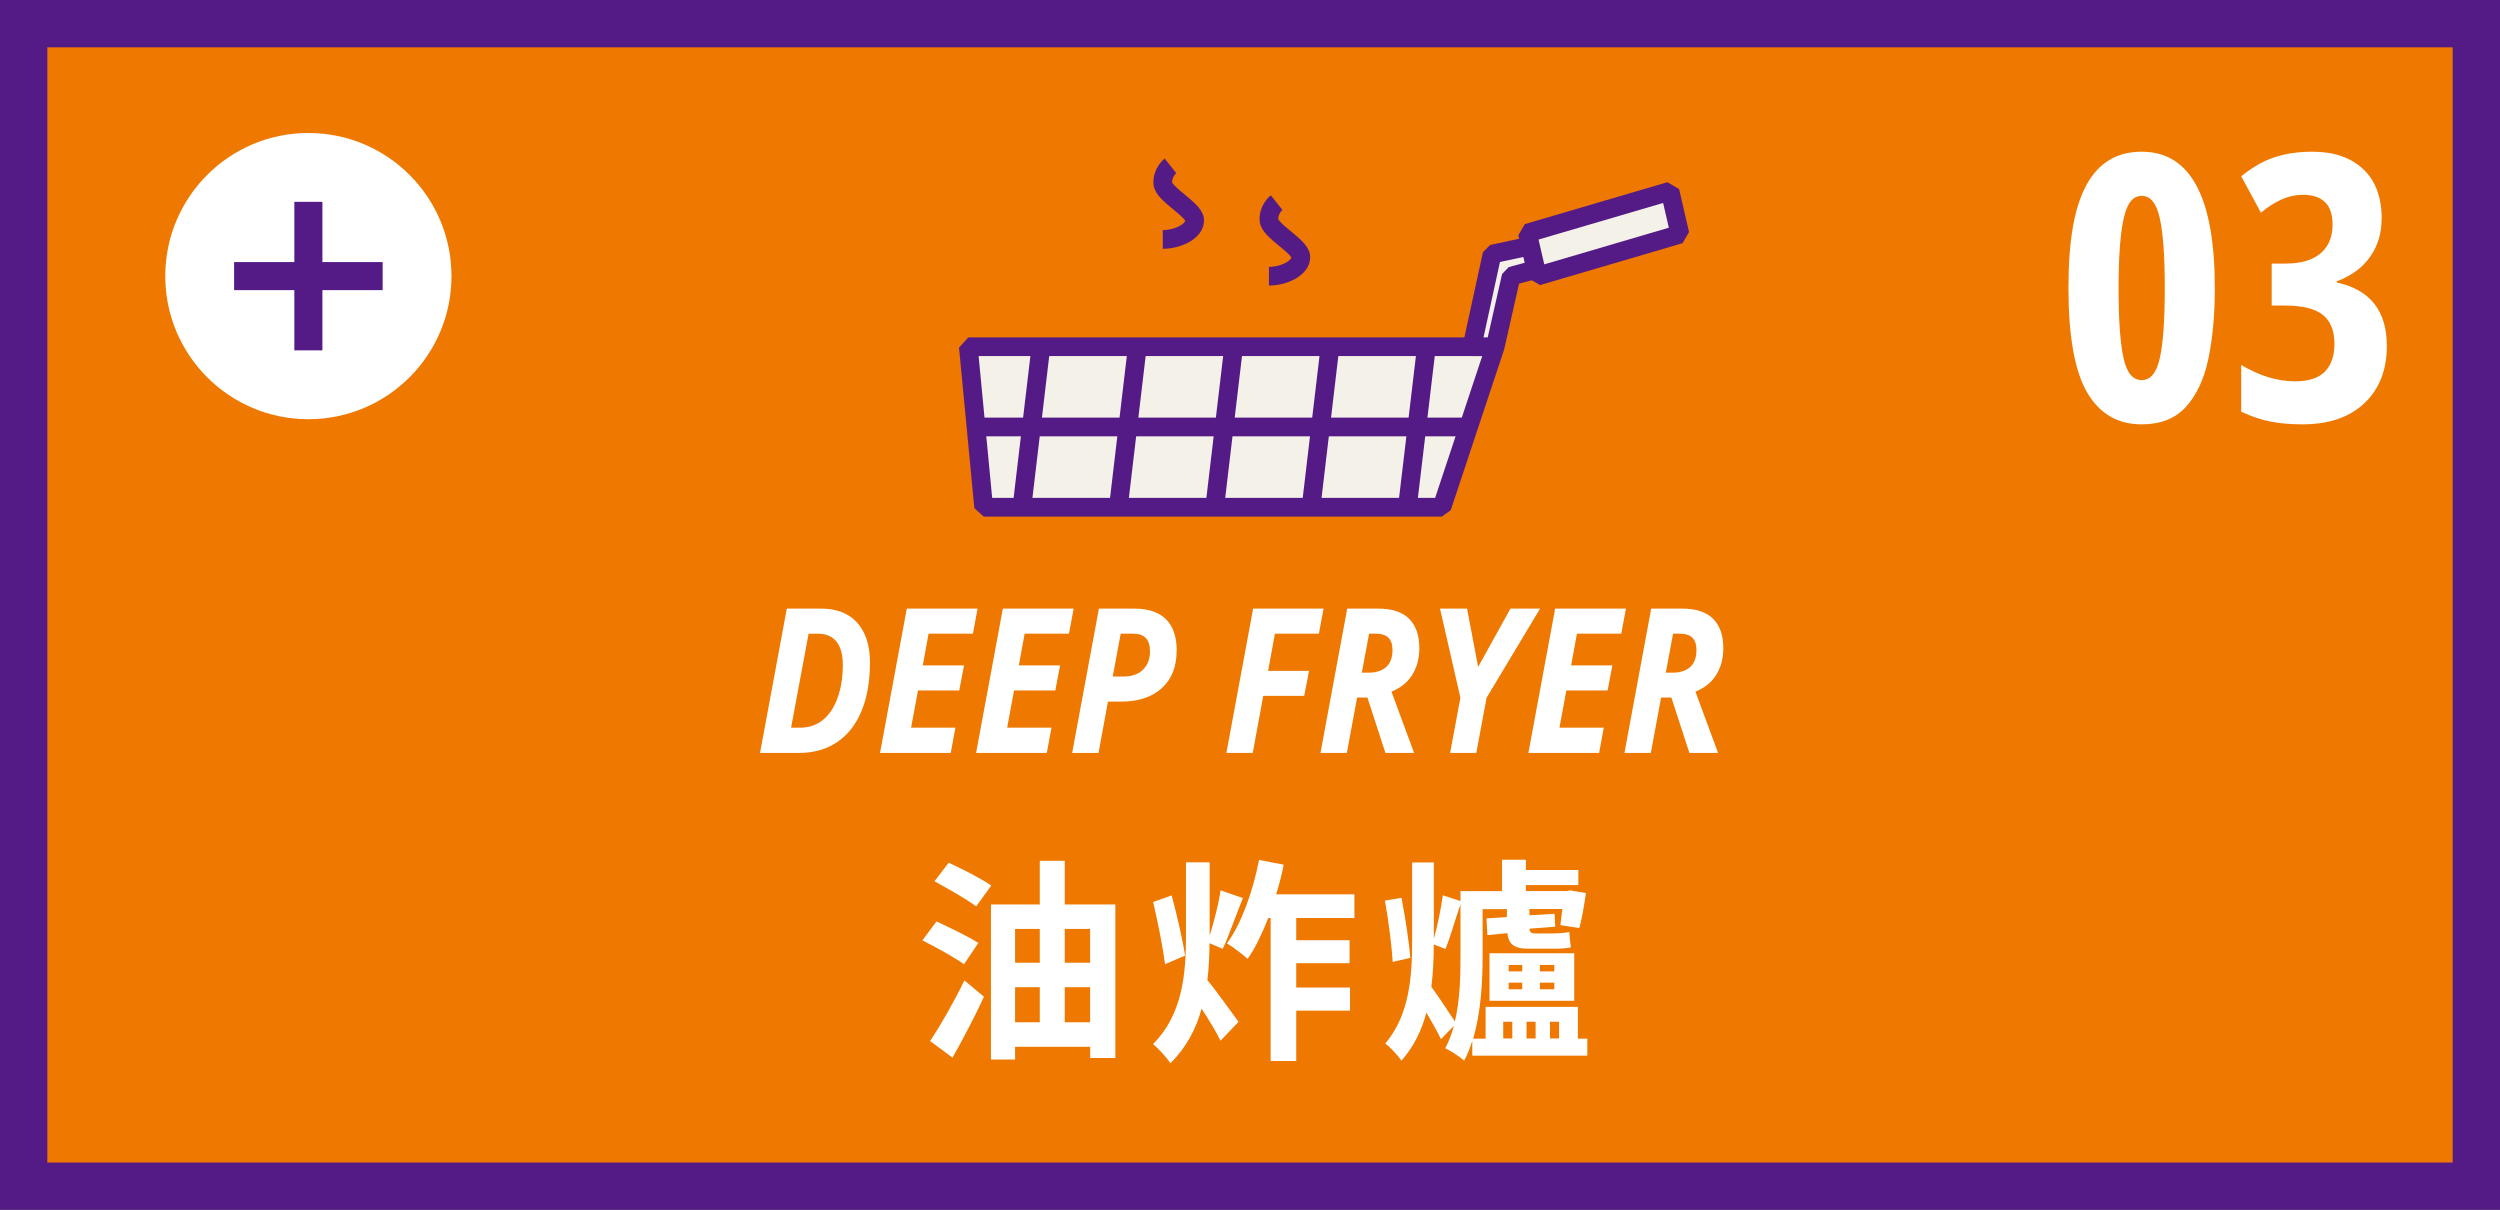 <?xml version="1.0" encoding="UTF-8"?>
<svg id="b" data-name="圖層 2" xmlns="http://www.w3.org/2000/svg" width="267.29" height="129.36" viewBox="0 0 267.29 129.36">
  <rect x="0" y="0" width="267.29" height="129.36" fill="#808080" stroke="none"/>
  <defs>
    <style>
      .d {
        fill: #fff;
      }

      .e, .f {
        fill: none;
      }

      .e, .f, .g, .h {
        stroke: #541b86;
      }

      .e, .g {
        stroke-linejoin: bevel;
        stroke-width: 2px;
      }

      .f {
        stroke-width: 3px;
      }

      .f, .h {
        stroke-miterlimit: 10;
      }

      .g {
        fill: #f4f1e9;
      }

      .h {
        fill: #ee7800;
        stroke-width: 5.06px;
      }
    </style>
  </defs>
  <g id="c" data-name="圖層 3">
    <rect class="h" x="2.53" y="2.53" width="262.23" height="124.29"/>
    <g>
      <path class="d" d="M236.8,30.79c0,2.86-.23,5.38-.69,7.57-.46,2.18-1.27,3.9-2.4,5.14-1.14,1.25-2.71,1.87-4.73,1.87-2.57,0-4.51-1.14-5.84-3.42-1.32-2.28-1.99-6-1.99-11.16s.64-8.65,1.93-11.02,3.25-3.55,5.9-3.55c5.22,0,7.82,4.86,7.82,14.58Zm-10.29,0c0,3.36,.17,5.85,.52,7.45,.34,1.6,.99,2.4,1.95,2.4s1.6-.8,1.95-2.4,.52-4.08,.52-7.45-.17-5.75-.52-7.39-.99-2.46-1.95-2.46-1.57,.81-1.93,2.44c-.36,1.63-.54,4.1-.54,7.41Z"/>
      <path class="d" d="M254.63,23.41c0,1.54-.41,2.89-1.23,4.05-.82,1.17-2.01,2.04-3.57,2.62v.12c3.57,.77,5.36,3.03,5.36,6.79,0,2.57-.8,4.61-2.4,6.12-1.6,1.51-3.81,2.26-6.61,2.26-1.22,0-2.33-.09-3.34-.28s-2.08-.54-3.22-1.07v-5c1.96,1.17,3.88,1.75,5.76,1.75,1.46,0,2.52-.35,3.2-1.05,.67-.7,1.01-1.69,1.01-2.96,0-1.4-.42-2.44-1.25-3.1-.83-.66-2.18-.99-4.03-.99h-1.43v-4.49h1.47c1.64,0,2.89-.36,3.75-1.09,.86-.73,1.29-1.75,1.29-3.08,0-2.12-1.06-3.18-3.18-3.18-.77,0-1.52,.16-2.24,.48-.73,.32-1.48,.79-2.24,1.43l-2.11-3.89c1.17-.95,2.34-1.63,3.54-2.03s2.55-.6,4.09-.6c2.28,0,4.08,.62,5.4,1.85s1.99,3.01,1.99,5.34Z"/>
    </g>
    <g>
      <path class="d" d="M103.06,103.09c-.97-.71-3.01-1.82-4.44-2.55l1.5-2.02c1.36,.62,3.45,1.63,4.48,2.3l-1.54,2.28Zm-3.61,8.21c1.03-1.56,2.51-4.09,3.66-6.48l2.09,1.75c-.99,2.16-2.21,4.46-3.36,6.51l-2.39-1.77Zm4.92-14.39c-.99-.76-3.04-1.91-4.46-2.69l1.52-1.98c1.4,.64,3.5,1.7,4.55,2.44l-1.61,2.23Zm14.88-.21v16.42h-2.69v-1.2h-8.03v1.36h-2.58v-16.58h5.22v-4.67h2.67v4.67h5.4Zm-10.72,2.62v3.61h2.64v-3.61h-2.64Zm0,9.98h2.64v-3.75h-2.64v3.75Zm5.31-9.98v3.61h2.71v-3.61h-2.71Zm2.71,9.98v-3.75h-2.71v3.75h2.71Z"/>
      <path class="d" d="M129.32,100.86c-.02,1.31-.07,2.64-.23,3.93,.8,.94,2.85,3.82,3.33,4.46l-1.93,2.02c-.44-.94-1.26-2.25-2.02-3.43-.57,2.12-1.61,4.12-3.33,5.84-.41-.62-1.31-1.61-1.86-2.05,3.15-3.15,3.52-7.52,3.52-11.54v-7.89h2.53v7.84c.46-1.47,.96-3.4,1.17-4.85l2.39,.83c-.76,1.82-1.5,4.05-2.16,5.43l-1.4-.6Zm-4.76,2.23c-.21-1.68-.76-4.48-1.27-6.65l1.98-.71c.57,2.12,1.2,4.85,1.43,6.44l-2.14,.92Zm14.03-4.94v2.37h5.7v2.46h-5.7v2.6h5.75v2.48h-5.75v5.38h-2.74v-15.29h-.25c-.67,1.68-1.38,3.2-2.21,4.37-.46-.44-1.59-1.29-2.21-1.66,1.56-2.12,2.78-5.56,3.43-8.92l2.64,.51c-.21,1.08-.48,2.12-.81,3.17h8.37v2.53h-6.23Z"/>
      <path class="d" d="M148.9,102.84c-.09-1.61-.44-4.42-.83-6.55l1.77-.3c.41,2.12,.83,4.83,.94,6.42l-1.89,.44Zm20.81,8.19v1.84h-12.3v-1.59c-.23,.74-.51,1.47-.87,2.12-.44-.41-1.5-1.08-2.02-1.33,.39-.71,.69-1.54,.92-2.39l-1.38,1.43c-.34-.74-.96-1.82-1.56-2.85-.48,1.86-1.33,3.63-2.67,5.15-.37-.58-1.2-1.45-1.72-1.84,2.6-3.08,2.87-7.17,2.87-11.08v-8.28h2.32v8.16c.39-1.4,.78-3.29,.96-4.65l1.89,.62v-1.06h4.44v-3.36h2.55v1.1h5.61v1.61h-5.61v.64h4.37l.37-.07,1.68,.28c-.18,1.29-.44,2.81-.71,3.75l-2.02-.32c.07-.48,.11-1.08,.21-1.72h-3.52v.67l2.69-.16,.07,1.38-2.76,.21c.02,.34,.14,.51,.6,.51h1.84c.51,0,1.45-.05,1.82-.16,.07,.64,.07,1.04,.18,1.63-.39,.14-1.2,.16-1.86,.16h-2.78c-1.54,0-2.05-.6-2.16-1.66l-2.14,.21-.09-1.79,2.18-.14v-.85h-2.6v5.11c0,2.53-.16,5.91-1.01,8.74h1.33v-3.4h9.87v3.4h1.04Zm-16.42-10.05c0,1.52-.07,3.04-.25,4.53,.69,.92,1.98,2.92,2.51,3.7,.55-2.3,.6-4.88,.6-6.92v-5.59c-.58,1.63-1.1,3.56-1.61,4.76l-1.24-.48Zm5.96,.94h9.06v5.08h-9.06v-5.08Zm1.47,9.11h.97v-1.79h-.97v1.79Zm.58-7.17h1.45v-.69h-1.45v.69Zm0,1.91h1.45v-.71h-1.45v.71Zm1.91,3.47v1.79h.97v-1.79h-.97Zm2.97-6.07h-1.54v.69h1.54v-.69Zm0,1.89h-1.54v.71h1.54v-.71Zm-.46,4.18v1.79h.97v-1.79h-.97Z"/>
    </g>
    <g>
      <path class="d" d="M93.01,70.91c0,1.97-.3,3.68-.91,5.13-.6,1.45-1.48,2.56-2.62,3.32-1.14,.76-2.49,1.14-4.05,1.14h-4.17l2.86-15.43h3.67c1.67,0,2.95,.5,3.86,1.51s1.37,2.45,1.37,4.33Zm-7.45,6.89c.91,0,1.71-.27,2.39-.8,.68-.54,1.21-1.32,1.59-2.36,.38-1.04,.57-2.22,.57-3.56,0-1.08-.22-1.91-.67-2.47s-1.09-.85-1.93-.85h-1.06l-1.87,10.04h.98Z"/>
      <path class="d" d="M101.65,80.5h-7.56l2.86-15.43h7.57l-.5,2.68h-4.74l-.62,3.39h4.41l-.51,2.68h-4.41l-.74,3.98h4.74l-.5,2.7Z"/>
      <path class="d" d="M111.92,80.5h-7.56l2.86-15.43h7.57l-.5,2.68h-4.74l-.62,3.39h4.41l-.51,2.68h-4.41l-.74,3.98h4.74l-.5,2.7Z"/>
      <path class="d" d="M125.8,69.57c0,1.7-.52,3.03-1.57,3.99s-2.49,1.45-4.33,1.45h-1.44l-1.01,5.49h-2.82l2.86-15.43h3.78c1.49,0,2.62,.38,3.39,1.13,.76,.75,1.15,1.87,1.15,3.37Zm-6.83,2.76h1.16c.88,0,1.57-.24,2.07-.73s.75-1.14,.75-1.95c0-.65-.15-1.13-.45-1.44-.3-.31-.75-.46-1.35-.46h-1.33l-.85,4.58Z"/>
      <path class="d" d="M133.94,80.5h-2.82l2.86-15.43h7.53l-.5,2.68h-4.7l-.73,3.98h4.38l-.52,2.67h-4.38l-1.12,6.1Z"/>
      <path class="d" d="M145.1,74.58l-1.1,5.92h-2.82l2.86-15.43h3.32c1.46,0,2.56,.36,3.29,1.08,.73,.72,1.1,1.77,1.1,3.15,0,1.11-.26,2.07-.77,2.87-.51,.8-1.25,1.39-2.21,1.78l2.42,6.55h-3.07l-1.92-5.92h-1.1Zm.49-2.66h.72c.81,0,1.44-.2,1.89-.6,.45-.4,.68-1.01,.68-1.84,0-.58-.15-1.01-.44-1.3s-.75-.43-1.38-.43h-.68l-.78,4.17Z"/>
      <path class="d" d="M158.03,71.32l3.46-6.25h3.17l-5.72,9.53-1.1,5.9h-2.8l1.1-5.9-2.18-9.53h2.89l1.19,6.25Z"/>
      <path class="d" d="M170.97,80.5h-7.56l2.86-15.43h7.57l-.5,2.68h-4.74l-.62,3.39h4.41l-.51,2.68h-4.41l-.74,3.98h4.74l-.5,2.7Z"/>
      <path class="d" d="M177.6,74.58l-1.1,5.92h-2.82l2.86-15.43h3.32c1.46,0,2.56,.36,3.29,1.08,.73,.72,1.1,1.77,1.1,3.15,0,1.11-.26,2.07-.77,2.87-.51,.8-1.25,1.39-2.21,1.78l2.42,6.55h-3.07l-1.92-5.92h-1.1Zm.49-2.66h.72c.81,0,1.44-.2,1.89-.6,.45-.4,.68-1.01,.68-1.84,0-.58-.15-1.01-.44-1.3s-.75-.43-1.38-.43h-.68l-.78,4.17Z"/>
    </g>
    <g>
      <g>
        <polygon class="g" points="154.16 54.23 105.17 54.23 103.53 37.07 159.86 37.07 154.16 54.23"/>
        <line class="g" x1="111.29" y1="37.07" x2="109.26" y2="54.23"/>
        <line class="g" x1="121.6" y1="37.07" x2="119.57" y2="54.23"/>
        <line class="g" x1="131.9" y1="37.07" x2="129.87" y2="54.23"/>
        <line class="g" x1="142.2" y1="37.07" x2="140.17" y2="54.23"/>
        <line class="g" x1="152.51" y1="37.07" x2="150.47" y2="54.23"/>
        <line class="g" x1="103.85" y1="45.65" x2="157.01" y2="45.65"/>
        <polygon class="g" points="157.37 37.07 159.53 27.17 163.66 26.28 164.27 28.79 161.57 29.52 159.86 37.07 157.37 37.07"/>
        <polygon class="g" points="179.61 25.04 164.37 29.52 163.31 24.92 178.55 20.44 179.61 25.04"/>
      </g>
      <path class="e" d="M136.49,21.66s-.88,.7-.82,1.87c.06,1.17,3.35,2.78,3.41,3.92,.06,1.14-1.71,2.08-3.41,2.08"/>
      <path class="e" d="M125.14,17.73s-.88,.7-.82,1.87c.06,1.17,3.35,2.78,3.41,3.92,.06,1.14-1.71,2.08-3.41,2.08"/>
    </g>
    <g>
      <circle class="d" cx="32.97" cy="29.52" r="15.3"/>
      <g>
        <line class="f" x1="25.03" y1="29.52" x2="40.91" y2="29.52"/>
        <line class="f" x1="32.97" y1="37.46" x2="32.97" y2="21.58"/>
      </g>
    </g>
  </g>
</svg>